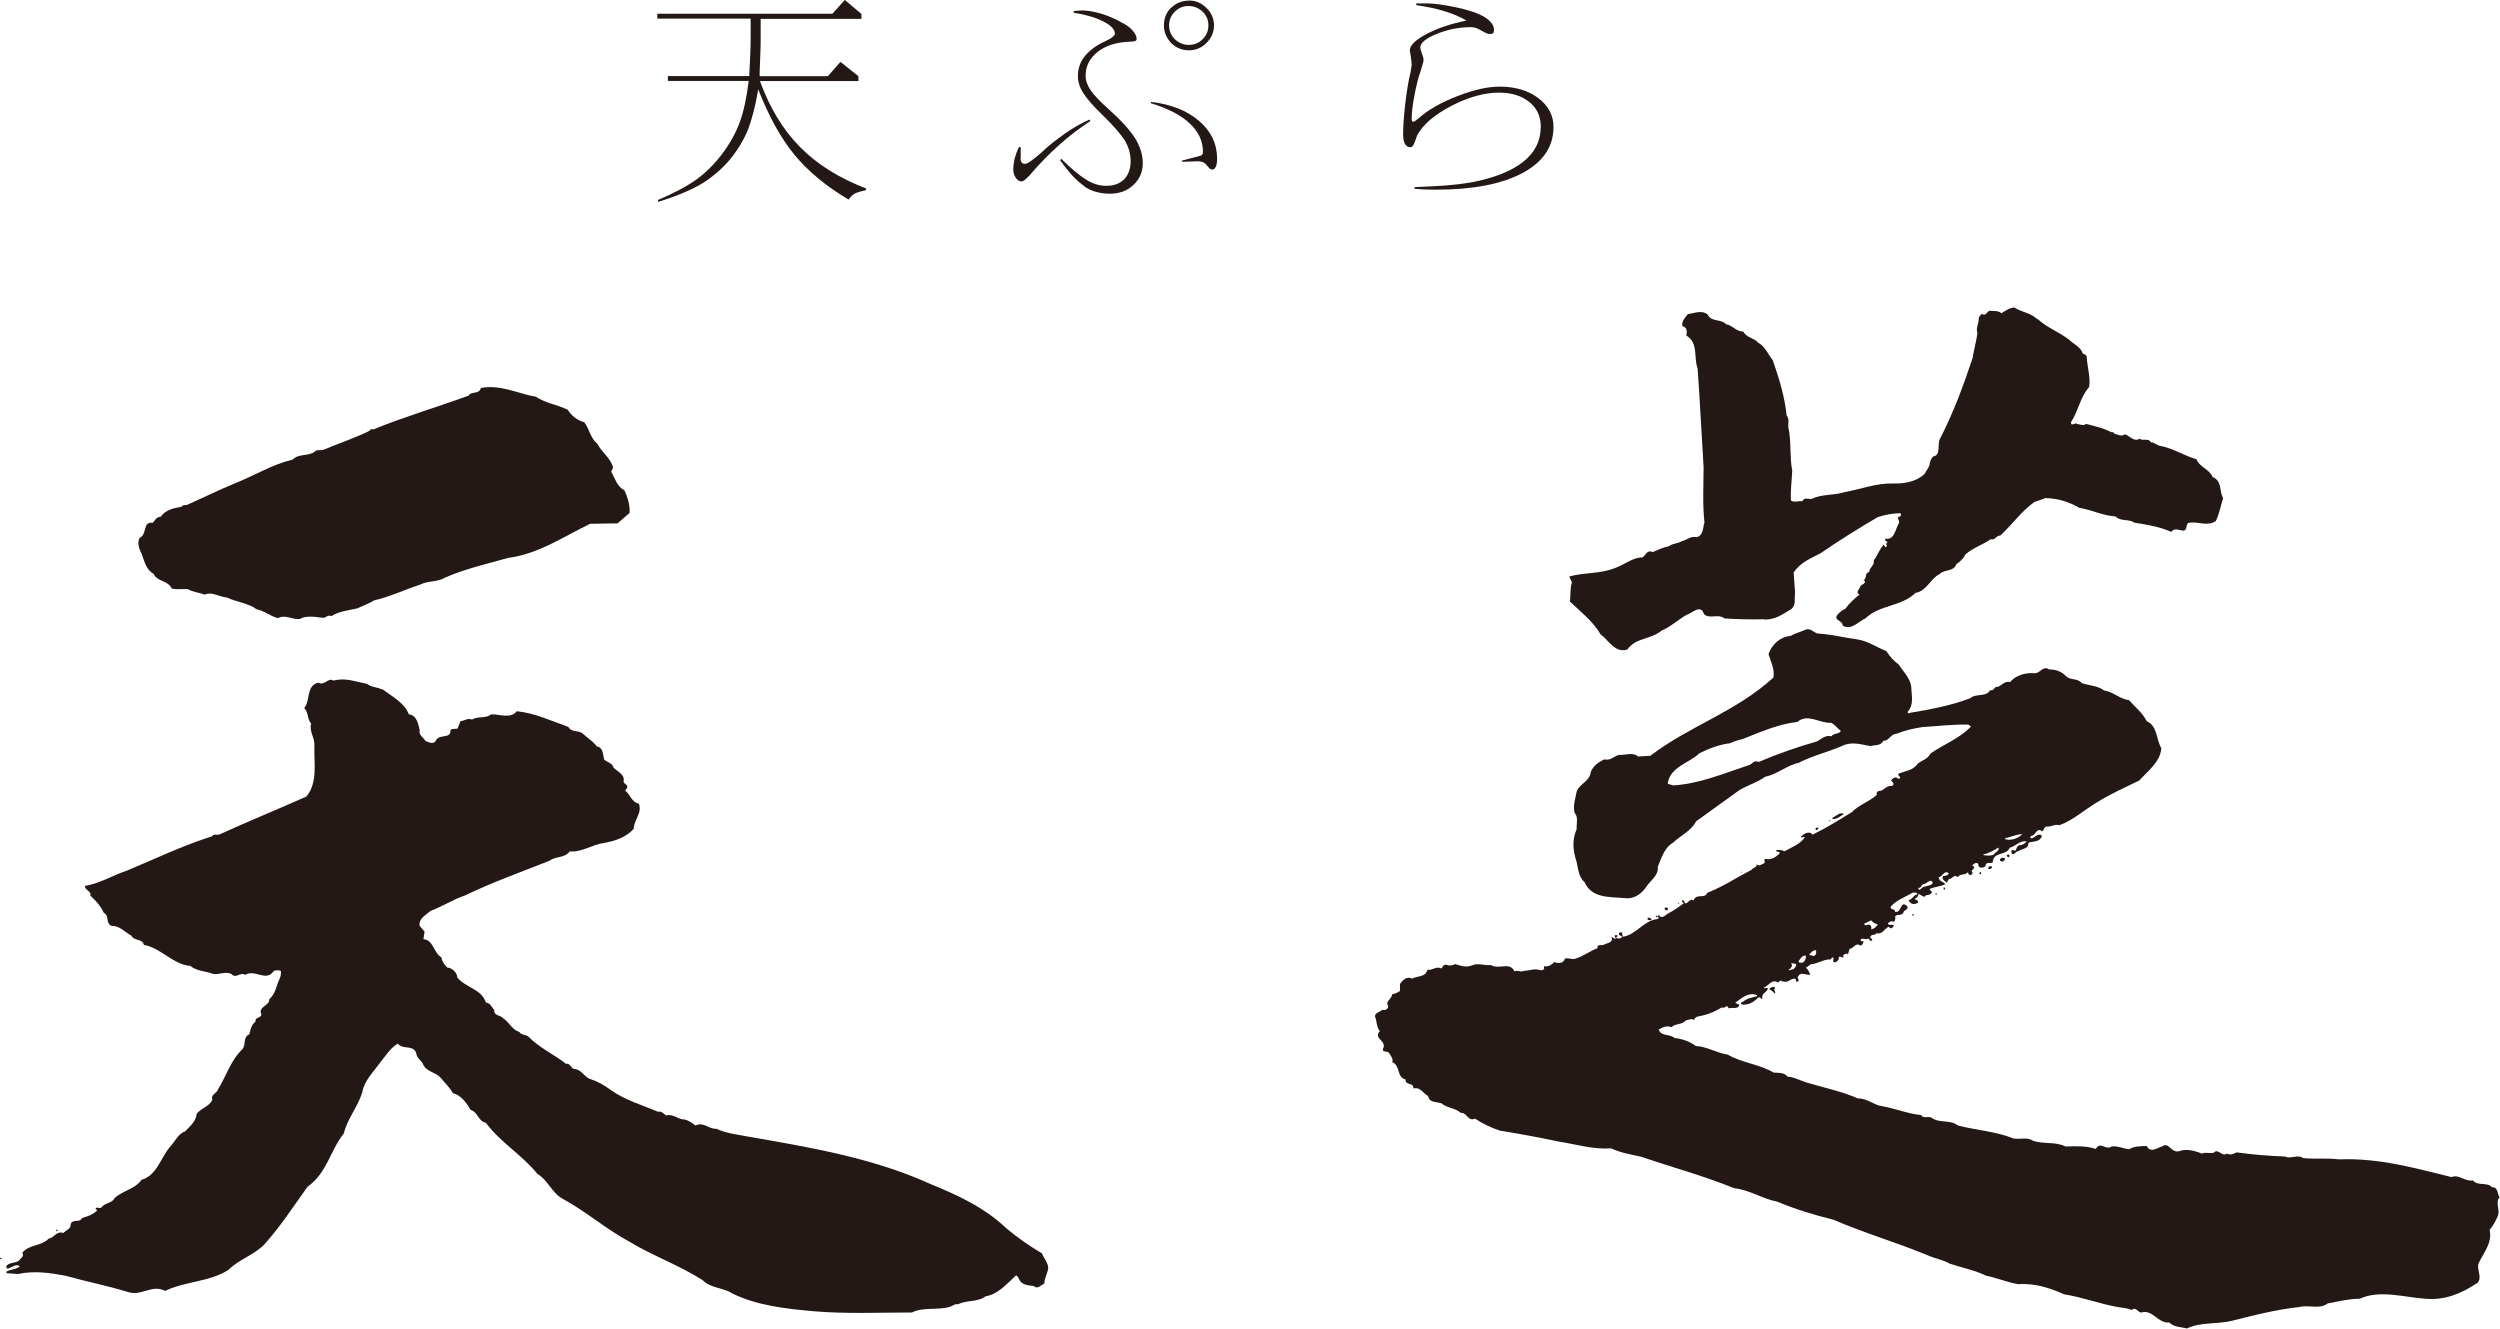 <?xml version="1.0" encoding="UTF-8"?>
<svg id="_レイヤー_2" data-name="レイヤー_2" xmlns="http://www.w3.org/2000/svg" viewBox="0 0 174.88 92.96">
  <defs>
    <style>
      .cls-1 {
        fill: #231815;
      }
    </style>
  </defs>
  <g id="_目隠し" data-name="目隠し">
    <g>
      <path class="cls-1" d="M59.1,0l1.16.98v.34h-7.05v1.34c0,.25,0,.61-.02,1.07-.02.46-.04.89-.05,1.29v.31h4.77l.88-1,1.26,1v.34h-6.89c.68,1.87,1.61,3.41,2.8,4.61,1.19,1.21,2.74,2.18,4.64,2.91l-.04.12c-.35.07-.6.15-.76.23-.15.08-.3.22-.44.42-1.59-.94-2.86-2-3.8-3.15-.95-1.16-1.78-2.67-2.52-4.56-.2,1.19-.45,2.14-.74,2.87-.29.71-.73,1.42-1.28,2.09-.61.7-1.28,1.25-2,1.68-.72.42-1.71.84-2.98,1.23l-.02-.13c1.14-.48,2.03-.96,2.69-1.43.65-.47,1.26-1.07,1.82-1.81.55-.74.95-1.47,1.22-2.21.27-.74.48-1.7.62-2.88h-5.65v-.34h5.69c.03-.51.05-.99.07-1.47.02-.45.03-.88.03-1.27v-1.28h-6.53v-.34h12.25l.88-.98Z"/>
      <path class="cls-1" d="M84.12.81c.28.27.41.58.41.97,0,.36-.13.69-.4.96-.27.27-.59.4-.97.4s-.71-.14-.98-.4c-.27-.27-.4-.59-.4-.96s.13-.69.4-.96c.27-.27.58-.4.95-.4s.71.13.99.39ZM81.93.53c-.35.33-.51.75-.51,1.25,0,.47.17.87.5,1.22.34.34.75.52,1.25.52.47,0,.88-.17,1.23-.52.35-.35.52-.76.52-1.22s-.17-.88-.52-1.22c-.35-.34-.74-.52-1.19-.52-.51,0-.94.17-1.28.5ZM75.84,13.04c.51.34,1.11.51,1.79.51s1.22-.2,1.65-.61c.44-.4.66-.91.66-1.53,0-.58-.18-1.16-.54-1.74-.36-.57-.96-1.24-1.81-2-.62-.55-1.06-1.01-1.3-1.36-.23-.34-.35-.68-.35-1.01,0-.67.28-1.22.83-1.66.55-.44,1.29-.68,2.2-.72.22-.01.37-.02.43-.05.07-.02.11-.06.11-.14,0-.18-.09-.37-.28-.6-.19-.21-.43-.39-.74-.54-.44-.26-.93-.47-1.44-.63-.52-.15-.98-.23-1.38-.23l-.56.04v.12c.83.13,1.52.33,2.07.61.55.28.81.57.81.86,0,.06-.05.14-.16.22-.1.1-.27.19-.5.3-.57.25-1.03.58-1.39.98-.36.42-.54.9-.54,1.47,0,.4.13.8.38,1.18.24.39.71.93,1.41,1.6.78.77,1.28,1.36,1.53,1.78.24.43.37.88.37,1.39,0,.53-.16.96-.46,1.27-.31.3-.72.45-1.25.45-.47,0-.94-.14-1.41-.44-.47-.29-1.05-.77-1.73-1.45l-.08.1c.61.86,1.17,1.46,1.68,1.8ZM80.51,7.22c1.21.37,2.12.85,2.72,1.42.61.57.92,1.23.92,2.01,0,.06-.01.1-.03.13-.02.03-.05.06-.09.1l-1.37.36.04.08,1.12-.04c.12,0,.24.03.34.07.11.05.2.13.28.24.07.08.13.15.18.2.06.05.12.07.19.07.1,0,.18-.07.24-.2.06-.14.09-.32.09-.54,0-1.05-.42-1.94-1.26-2.66-.84-.72-1.96-1.17-3.36-1.33l-.03.09ZM74.45,9.38c-.63.44-1.16.86-1.59,1.28-.25.22-.49.42-.7.57-.22.16-.36.23-.45.23-.1,0-.17-.02-.22-.07-.05-.05-.08-.11-.09-.2v-.89l-.12-.02c-.14.29-.24.57-.31.83-.06.28-.09.52-.09.77,0,.19.06.38.17.55.12.17.25.26.41.26.05,0,.11-.02.19-.08.07-.05.19-.16.36-.33.66-.78,1.35-1.49,2.07-2.13.71-.64,1.44-1.19,2.19-1.68l-.04-.11c-.55.23-1.14.57-1.78,1.01Z"/>
      <path class="cls-1" d="M98.94,13.21l.02-.12c1.02-.05,1.8-.08,2.34-.13.53-.04,1.07-.11,1.61-.2,1.61-.31,2.82-.79,3.64-1.44.82-.65,1.23-1.47,1.23-2.45,0-.73-.27-1.32-.81-1.74-.53-.43-1.24-.65-2.11-.65-1.02,0-2.13.31-3.32.92-1.19.62-2,1.31-2.41,2.07-.11.35-.2.57-.26.68-.06.1-.14.15-.22.15-.17,0-.29-.09-.38-.25-.08-.17-.12-.39-.12-.68,0-.5.05-1.2.15-2.12.11-.9.23-1.63.37-2.19.03-.17.05-.3.06-.37.02-.09.02-.14.02-.17,0-.1-.02-.28-.06-.55-.04-.27-.07-.42-.07-.45,0-.35.39-.72,1.15-1.13.77-.41,1.71-.73,2.82-.95-.45-.26-.96-.48-1.53-.65-.56-.18-1.22-.32-1.99-.43v-.12h.75c.5,0,1.15.09,1.97.26.82.17,1.41.36,1.79.55.31.15.53.31.69.49.16.17.24.36.24.55,0,.1-.02.17-.06.22-.04.05-.1.07-.19.07-.11,0-.21-.02-.29-.06-.08-.03-.19-.09-.33-.17-.17-.1-.3-.16-.41-.2-.11-.03-.22-.05-.34-.05-.82,0-1.61.16-2.38.47-.77.31-1.16.63-1.16.97,0,.05.05.18.11.39.08.2.12.36.12.46,0,.05-.01.13-.04.22-.03.09-.07.25-.14.49-.19.52-.34,1.13-.46,1.79-.13.66-.19,1.22-.19,1.67,0,.03.01.07.02.11.02.03.04.05.09.05.03,0,.08-.03.15-.07.07-.05.15-.11.23-.18.65-.58,1.55-1.1,2.72-1.55,1.15-.45,2.13-.66,2.94-.66,1.08,0,1.98.26,2.69.79.71.53,1.08,1.21,1.08,2.02,0,1.39-.72,2.46-2.18,3.24-1.44.77-3.47,1.16-6.06,1.16-.54,0-1.04-.02-1.48-.06Z"/>
      <g>
        <path class="cls-1" d="M142.53,22.31c.76.7,1.72.98,2.45,1.66.28.2.62.42.71.76.11.03.22.09.28.2.03.73.28,1.47.17,2.14-.64.73-.76,1.7-1.27,2.46,0,.37.28-.03.46.14.19,0,.42.15.59-.02.59.16,1.21.28,1.75.58.12-.02.23.03.25.12.23.03.48.22.71.03.34.09.64.56,1.04.31.26.19.62-.08.79.25.25,0,.43.23.7.26.87.17,1.64.68,2.49.93.22.56.9.68,1.13,1.24.68.28.45.99.73,1.47-.17.54-.26,1.1-.51,1.61-.6.39-1.18.03-1.81.11-.39.02-.08.53-.48.56-.28-.03-.62-.22-.82.09-.82-.37-1.69-.51-2.6-.65-.34-.28-.96-.06-1.29-.43-.9-.06-1.72-.47-2.56-.61-.71-.42-1.47-.65-2.34-.68l-.8.28c-.9.65-1.52,1.55-2.37,2.34-.31,0-.36.36-.68.26-.59.42-1.24.59-1.78,1.08-.11.28-.42.53-.62.67-.2.54-.82.34-1.16.68-.64.31-.93,1.21-1.69,1.32-1.02.99-2.51.82-3.5,1.78-.5.23-1.02.88-1.6.51,0-.39-.71-.35-.34-.79.16-.17.34-.31.53-.39.26-.37.65-.73.99-.99-.34-.14.03-.39.06-.59.09-.11.51-.25.22-.42.25-.11.06-.51.4-.57,0-.31.39-.47.31-.81.27-.34.39-.76.7-1.1.08.03.03.2.17.15.17-.09-.14-.2.09-.29,0-.14-.28-.11-.12-.28.63.11.68-.71.93-1.1.06-.2-.25-.43.08-.45.06-.06.06-.15.03-.23-.53,0-1.1.11-1.61.28-1.34.79-2.67,1.61-3.97,2.51-.68.36-1.44.65-1.9,1.36l.1,1.43c-.06.4.07.82-.23,1.1-.62.37-1.21.84-2.03.74-.79.02-1.8,0-2.68-.06-.45-.36-1.04.08-1.44-.31-.22-.73-.85-.03-1.21.06-.6.34-1.13.85-1.75,1.1-.73.63-1.81.48-2.4,1.33-.88.26-1.3-.67-1.87-1.07-.51-.9-1.43-1.61-2.14-2.29.06-.45,0-.93.14-1.35l-.19-.4c1.06-.31,2.14-.16,3.24-.61.65-.23,1.19-.73,1.89-.73.23-.17.34-.56.71-.37.37-.16.73-.33,1.13-.41.25-.2.62-.18.9-.35.34-.08.65-.39,1.05-.28.47-.13.42-.64.54-1.04-.14-1.3-.06-2.54-.06-3.87-.14-2.22-.25-4.56-.42-6.91-.29-.73.08-1.78-.79-2.29.06-.25.08-.56-.26-.65-.11-.31.17-.59.37-.85.45-.05.96-.31,1.38.03.28.56.93.28,1.29.68.45.06.71.53,1.21.51.22.45.73.42,1.05.79.48.26.67.79,1.01,1.22.43,1.24.83,2.51.97,3.86.19.23.11.56.11.79.23.96.09,2.14.28,3.07-.03.73-.13,1.35-.09,2.09.23.17.54,0,.79.06.14-.31.43-.14.67-.17.68-.35,1.56-.23,2.32-.48,1.1-.2,2.2-.63,3.36-.6.78.02,1.63-.11,2.22-.68.11-.25.36-.48.36-.79.03-.11.12-.31.23-.42.57-.08.26-.84.48-1.24.93-1.81,1.63-3.69,2.28-5.65.09-.59.26-1.18.34-1.75-.14-.34.11-.67.09-1.05.03-.08.11-.22.23-.28.25.17.31-.11.51-.22.28.03.62-.03.84.17.29-.17.57-.38.91-.4.51.34,1.16.37,1.6.82Z"/>
        <path class="cls-1" d="M37.48,27.75c.68.45,1.5.56,2.23.91.26.41.68.76,1.15.87.37.45.42,1.1.91,1.49.28.56.84.94,1.07,1.53.09.17-.03.31-.09.45.28.45.39,1.02.93,1.3.22.48.4,1.04.36,1.58l-.84.73-1.92.03c-1.86.9-3.61,2.11-5.75,2.39-1.49.42-3.01.76-4.43,1.39-.51.31-1.18.19-1.72.48-1.08.35-2.09.84-3.21,1.1-.37.22-.8.39-1.19.56-.62.14-1.27.2-1.8.54-.28-.14-.37.17-.65.11-.48-.06-1.13-.17-1.56.09-.53.06-1.02-.34-1.52-.06-.51-.11-.93-.51-1.5-.62-.6-.45-1.38-.49-2.06-.82-.53-.03-1.07-.45-1.58-.2-.4-.17-.82-.17-1.19-.4-.34,0-.76.04-1.09-.02-.32-.62-1.05-.48-1.28-1.04-.53-.28-.64-.87-.84-1.39-.17-.34-.34-.76-.14-1.13.56-.25.17-1.16.93-1.05.14-.19.25-.42.54-.42.34-.5.93-.61,1.46-.7.09-.19.34-.06.46-.17,1.1-.48,2.17-1.02,3.27-1.47,1.35-.53,2.63-1.33,4.04-1.66.47-.48,1.18-.17,1.66-.65l.45-.02c1.1-.46,2.2-.82,3.24-1.33.09-.11.18-.17.29-.11,2.2-.9,4.45-1.55,6.68-2.37.17-.33.73-.05.85-.53,1.38-.26,2.57.39,3.83.61Z"/>
        <path class="cls-1" d="M26.74,48.2c.65.5,1.56.96,1.86,1.77.56.06.65.67.76,1.1-.09.34.26.51.4.76.2.08.51.25.7.03.23-.59,1.1-.11,1.05-.79.14-.14.34-.05.5-.11l.2-.51c.28-.03.53-.25.81-.11.36-.26.99-.06,1.33-.37.54-.03,1.38.34,1.8-.22,1.3.14,2.39.67,3.61,1.1.23.42.73.2,1.02.48.31.29.73.54.96.88.48.08.42.59.53.93.23.2.56.23.65.56.28.28.81.48.7.96,0,.2.34.2.25.45l-.14.2c.36.25.45.82.96.9.25.68-.36,1.15-.36,1.77-.57.62-1.33.85-2.09.99-.84.11-1.49.65-2.39.59-.34.48-.99.32-1.41.65-2,.79-3.98,1.5-5.92,2.43-.82.28-1.58.77-2.4,1.08-.31.28-.87.54-.76,1.05l.34.4-.08.53c.7.03.7.96,1.26,1.27.03.28.2.5.4.71.31.02.56.25.68.53l.03.17c.6.73,1.69.79,2,1.75.31.03.42.34.59.54-.05.39.43.33.62.56.45.31.62.8,1.13.96.14.23.42.17.62.31.79.81,1.78,1.24,2.65,1.92.25-.09.34.31.56.36.48,0,.68.51,1.07.68.54.17,1.01.43,1.5.79.99.71,2.17,1.04,3.3,1.52.2-.06.39.11.56.26.51-.15.85.31,1.32.28.29.09.51.25.74.42.59-.28.9.26,1.47.23.65.31,1.38.39,2.11.53,4.38.76,8.8,1.5,12.78,3.3,1.92.79,3.81,1.63,5.42,3.16.78.65,1.6,1.22,2.45,1.72.14.34.42.65.45,1.02-.05.39-.28.74-.28,1.11-.23.08-.48.42-.73.16-.34-.05-.82-.05-1.02-.44-.03-.12-.11-.23-.22-.31-.68.62-1.25,1.32-2.14,1.47-.53.42-1.35.25-1.92.56-.23-.06-.37.12-.57.17-.84.26-1.89,0-2.65.4-2.32,0-4.62.11-6.91-.09-1.94-.17-3.95-.4-5.66-1.24-.65-.43-1.5-.34-2.09-.94-1.63-1.04-3.47-1.69-5.11-2.68-1.63-.88-3.04-2.12-4.68-3.01-.74-.4-1.02-1.3-1.75-1.73-1.1-1.35-2.59-2.2-3.61-3.58-.53-.09-.56-.76-1.07-.9-.28-.48-.65-1.02-1.23-1.17-.23-.39-.57-.73-.85-1.06-.37-.45-1.04-.4-1.27-1.02-.13-.23-.42-.39-.45-.71-.22-.64-.95-.22-1.29-.68-.53.31-.84.85-1.24,1.33-.48.68-1.1,1.24-1.25,2.09-.3.99-1.04,1.83-1.29,2.87-.96,1.19-1.16,2.75-2.54,3.73-.96,1.33-1.86,2.74-3.02,4.03-.73.76-1.75,1.02-2.51,1.78-1.33.85-3.02.79-4.43,1.47-.9-.48-1.63.37-2.56.09-1.44-.45-2.96-.74-4.4-1.15-1.1-.2-2.18-.37-3.33-.12l-.81-.06v-.11c.31-.17.68-.14.93-.36-.22-.23-.53.06-.79.14-.08.05-.11-.06-.17-.08.11-.37.62-.26.9-.46.11-.17.43-.34.23-.54.48-.62,1.32-.45,1.86-1.01.37-.03.53-.56,1.01-.39.18-.17.57-.31.52-.62.17-.4.62-.06.81-.43.37-.11.73-.22,1.05-.53-.03-.06-.15-.09-.09-.17.14-.09.31.12.45-.11.23-.26.68-.22.87-.59.54-.51,1.44-.63,1.87-1.27,1.08-.31,1.33-1.52,1.97-2.28.35-.36.6-.96,1.07-1.1.37-.39.77-.7.82-1.24.34-.42.85-.48,1.1-.98-.15-.37.33-.46.39-.73.59-.94.87-2.01,1.72-2.82.26-.35,0-.82.48-1.04.06-.31.15-.68.43-.88-.09-.37.56-.2.36-.62-.06-.48.62-.48.6-.96.45-.34.48-.96.73-1.43.06-.15.09-.31.09-.51-.14-.11-.36-.06-.5-.03-.54.82-1.3-.14-2.01.28-.36-.22-.65.31-.96-.06-.45-.2-.82.06-1.26,0-.54-.2-1.19-.2-1.61-.56-1.24-.11-2.07-1.27-3.25-1.47-.14-.48-.68-.25-.88-.65-.44-.23-.82-.71-1.38-.68-.45-.19-.14-.73-.56-.93-.2-.46-.56-.85-.93-1.19.09-.34-.42-.37-.37-.68,1.04-.17,1.95-.75,2.93-1.07,1.97-.82,3.89-1.75,5.95-2.4.14-.22.43-.03.59-.16,1.97-.9,4-1.72,6.01-2.62.81-.97.53-2.32.56-3.53.06-.57-.37-.96-.23-1.58-.28-.31-.17-.79-.48-1.08.45-.53.11-1.55.98-1.78.45.26.68-.39,1.07-.14.82-.23,1.55.08,2.35.23.31.25.73.22,1.07.4Z"/>
        <path class="cls-1" d="M128.99,56.94c-.26.15-.51.4-.81.34v-.08c.26-.09.51-.43.81-.26Z"/>
        <path class="cls-1" d="M128.07,57.36s-.06.06-.09.09c-.08,0,0-.11.09-.09Z"/>
        <path class="cls-1" d="M127.2,57.9c.03.08-.06.11-.11.17-.03.02-.06-.03-.09-.06-.03-.09.09-.14.2-.11Z"/>
        <path class="cls-1" d="M140.56,59.84c.03.06-.03.09-.03.12-.08.03-.11-.06-.16-.08,0-.09.16-.17.2-.03Z"/>
        <path class="cls-1" d="M140.25,60.02c.02.14-.09.22-.17.25-.07-.03-.18-.03-.18-.11,0-.11.11-.14.2-.17.03.03.09.05.14.03Z"/>
        <path class="cls-1" d="M139.35,60.67c-.03.11-.15.14-.26.11-.06-.14.2-.29.26-.11Z"/>
        <path class="cls-1" d="M121.84,61v.03h-.08s.06-.11.08-.03Z"/>
        <path class="cls-1" d="M138.59,61.06c0,.06,0,.08-.06.08h-.05c-.09-.08.09-.2.11-.08Z"/>
        <path class="cls-1" d="M136.07,62.13s0,.09-.05.09h-.06v-.15c.06,0,.08.03.11.06Z"/>
        <path class="cls-1" d="M135.48,62.53v.05h-.08v-.11s.08,0,.08.06Z"/>
        <path class="cls-1" d="M117.46,63.21v.05l-.11-.11c.05,0,.08,0,.11.06Z"/>
        <path class="cls-1" d="M116.68,63.57c0,.05-.03.08-.06.11-.09,0-.14-.03-.18-.11,0-.12.23-.12.23,0Z"/>
        <path class="cls-1" d="M133.87,63.96s0,.06-.02.09h-.05c-.09-.06.02-.16.08-.09Z"/>
        <path class="cls-1" d="M115.94,64.1c.03.06-.03.06-.03.09l-.09-.09c.03-.06.09-.06.11,0Z"/>
        <path class="cls-1" d="M115.52,64.3c.03.06-.09.06-.11.08-.06-.02-.11-.02-.17-.08,0-.17.22-.11.28,0Z"/>
        <path class="cls-1" d="M174.88,83.82c-.2-.26-.11-.8-.56-.77-.34-.39-1.02-.06-1.33-.48-.56.11-.98-.45-1.5-.23-2.54-.62-5.05-1.35-7.87-1.24-.9-.11-1.63,0-2.51-.09-.39-.28-.87.09-1.27-.11-1.13-.04-2.34-.14-3.38-.29-.23.12-.43.2-.68.09-.31.2-.51-.2-.79-.17-.23.28-.65,0-.96.17-.48-.2-1.1-.37-1.61-.17-.54.14-.71-.68-1.16-.34-.35.09-.82.51-1.1-.03-.39.03-.88,0-1.21.23-.42-.03-.79-.25-1.24-.19-.39.3-.81-.4-1.1.17-.67-.22-1.38-.2-2.12-.17-.71-.36-1.55-.15-2.28-.4-.39-.28-.9-.08-1.36-.16-1.27-.51-2.59-.57-3.89-.91-.53-.43-1.33-.14-1.83-.54-.26-.14-.6.09-.74-.19-.95-.09-1.8-.46-2.73-.62-.59-.08-1.05-.56-1.69-.54-1.16-.51-2.42-.76-3.64-1.13-.43-.14-.82-.37-1.3-.4-.22-.3-.62-.26-.96-.28-.99-.59-2.2-.67-3.22-1.26-.79-.12-1.44-.56-2.22-.6-.45-.33-.99-.51-1.5-.56-.34-.31-.93-.09-1.1-.59.26-.16.6-.31.88-.16.28-.28.79-.17,1.01-.48.17-.02.43-.17.59-.02,0-.15.17-.23.28-.26.57-.09,1.13-.31,1.64-.62.14.03.26,0,.37-.12l.14.18c.19-.09.53.06.7-.15.09-.2-.19-.14-.25-.25.43-.31.9-.76,1.52-.53v.08c-.34.09-.7.14-.96.37-.08,0-.22.11-.14.19.42.11.87-.14,1.16-.45.11-.09.2.03.28.09l.03-.03c-.09-.37.31-.42.39-.71-.09-.14-.22.08-.28-.06.34-.14.53-.62.99-.37.08-.05.23-.23.31-.03l.06-.05c.31.17.53-.25.85-.17l.05.2c.06,0,.12.02.15-.06.06-.12-.06-.15-.06-.26.08-.06.08-.14.16-.2.32-.09.48.08.73.03-.08-.17-.13-.37-.31-.48l.36-.25c.48-.03.85-.34,1.36-.34.08,0,.06-.19.22-.11,0,.09-.11.37.14.31.14-.06.28-.22.22-.36.11-.07.22,0,.31.05.05-.11-.06-.19.11-.25.06,0,.17-.12.22.03l.12-.4c.26-.03.42-.42.68-.28.17.14.26-.11.31-.23-.05-.05-.14,0-.2-.05-.08-.31.37-.03.57-.17,0,.11.09.17.17.17.17-.12-.09-.17-.09-.26.09-.26.34-.09.45-.28.39.11.53-.29.84-.45.15.11.15.17.31.02.2-.28-.22-.08-.31-.19-.08,0-.03-.11,0-.11.09-.11.26-.14.37-.06.11-.11.11-.25.09-.39.14-.17.39-.03.56-.22.03-.26.4-.2.29-.48-.51-.49-.37.48-.85.39,0-.26-.37-.11-.31-.37.37-.43.96-.65,1.46-.93.11-.08.37-.08.42.06-.31.08-.34.34-.61.42-.03.06.02.11.08.14.11.18.37.14.53.06.14-.2-.14-.2-.2-.28.14-.11.28-.2.26-.36.14.05.31.2.45.2.05-.2.34-.06.42-.23.2-.14-.09-.17-.09-.31.31-.16.76-.16,1.1-.34-.14-.2-.44-.17-.47-.48.28-.03.39-.54.71-.28-.06.19-.26.17-.4.19-.14.26.17.34.25.48l.15-.26c.25,0,.37-.39.62-.14.17-.26.51-.11.71-.34l.09.17c.11.06.22,0,.25-.14-.25-.23.37-.28-.03-.51.08-.08.17-.17.28-.17.2-.03.11.2.22.28.11.08.31.05.43-.06,0-.37.37-.13.51-.28.03-.76.93-.42,1.19-1.01.39-.09.76-.56,1.18-.43-.11.11-.32.28-.48.25-.2.03-.23.23-.28.37-.11.05-.22-.09-.31.02v.09c.09.4.34-.11.51-.06.2-.19.71-.13.68-.59.34-.11.81-.03.95-.48-.31-.28-.53.23-.79.17-.08-.06,0-.11.03-.17.31,0,.31-.45.64-.4.26.26.2-.23.43-.25.28.05.62-.2.9-.09.96-.34,1.78-1.1,2.68-1.63.93-.57,1.92-1.02,2.91-1.5.62-.68,1.47-1.29,1.55-2.26-.37-.62-.26-1.55-1.02-1.89-.31-.6-.79-.96-1.24-1.47-.65-.08-1.1-.59-1.75-.68-.43-.34-1.04-.34-1.55-.51-.31-.37-.76-.18-1.1-.48-.32-.34-.71-.48-1.19-.48-.45-.31-.65.34-1.07.26-.62-.04-1.27.16-1.66.62-.34-.09-.56.2-.85.34-.26-.08-.26.32-.54.23-.3.51-1.01.2-1.41.57-1.33.5-2.77.78-4.18,1.01-.09.09-.17,0-.2-.05.48-.51.28-1.15.26-1.81-.09-.59-.57-1.04-.88-1.52-.36-.26-.62-.56-.85-.93-.67-.26-1.3-.71-2.03-.82-.85-.11-1.75-.34-2.62-.4-.39.03-.53-.36-.93-.31-.39.17-.79.28-1.15.47-.73.06-1.3.62-1.52,1.27.16.51.45,1.08.34,1.64-2.62,2.4-5.84,3.36-8.61,5.47l-.85.05c-.39-.33-.88-.08-1.35-.11-.34.09-.59.42-1.01.31-.43.2-.79.46-.96.9-.05.62-.79.82-.98,1.35-.09.52-.28.99-.14,1.5.28.31.11.76.14,1.13-.34.79-.26,1.51,0,2.31.11.51.16,1.07.56,1.41.48,1.1,1.69,1.02,2.74,1.1.64.11,1.16-.23,1.52-.71.28-.48.93-.85.85-1.46.26-.62.45-1.35,1.1-1.72.48-.48,1.24-.79,1.58-1.47l3.05-2.2c.59-.34,1.24-.53,1.8-.93.85-.17,1.49-.79,2.31-.96.99-.51,2.06-.76,3.04-1.18.65-.34,1.33-.12,1.98,0,.31-.08.73,0,.93-.37.39.02.51-.48.88-.48.59-.23,1.21-.39,1.86-.48,1.02-.06,2.17-.2,3.21-.17l.17.14c-.82.85-1.92,1.24-2.84,1.89-.18.39-.6.47-.88.7-.34.48-.85.51-1.3.68-.22.14.19.23.03.37-.06,0-.11.03-.14-.03-.17-.14-.39.03-.46.17.09.05.31.28.06.37-.34-.03-.48.2-.74.33-.17,0-.4.06-.31.29-.56.5-1.21.67-1.75,1.21-.9.56-1.81,1.12-2.76,1.58l-.09-.11c-.28-.11-.53.08-.7.23.03.2.17-.06.25.08-.33.48-.93.68-1.41.96-.17-.08-.42-.14-.59-.06-.03.14.26.03.26.2-.26.26-.6.48-.93.4-.31-.03,0,.19-.19.31-.17.08-.37.23-.51.05.08.23-.26.23-.35.4-1.04.53-2,1.18-3.1,1.61-.17.45-.76,0-.96.53-.28-.2-.34.23-.59.2l-.09-.2s-.09-.03-.11,0c-.03.12.06.14.11.2-.37.28-.7.51-1.13.73-.17.12-.45.4-.6.09-.22.06.12.22-.11.28-.99.11-1.47,1.1-2.43,1.24l-.05-.31c-.09,0-.15,0-.2.05-.09.17.14.17.22.26-.09.14-.28.14-.42.09-.03-.09.17-.11.06-.2-.06,0-.15-.03-.18.06l.09.17c-.14.09-.2-.17-.31-.06.17.31-.28.38-.46.46-.19.17-.56-.08-.51.28-.53.19-.93.53-1.49.71-.28.14-.51-.08-.82.03v.08c-.2.29-.48.23-.74.15-.14.2-.45.37-.71.28l.03.17c-.05.14-.25.14-.37.09-.36-.09-.67.06-1.07.08-.23.11-.42-.08-.64.03-.34-.71-1.1-.09-1.66-.45-.4.08-.88-.17-1.3.03-.43.17-.79.03-1.19-.09-.16.09-.4.14-.56.06-.23-.06-.31.08-.39.25-.37-.19-.62.14-.99.09-.14.54-.73.42-1.08.62-.34-.2-.64.09-.84.37v.49c-.17.13-.37.19-.56.25,0,.31-.51.48-.26.81-.02.23-.22.31-.42.26-.17.17-.51.19-.51.47.14.28.08.7.34,1.02-.49.53.53.67.22,1.24-.06.28.31.12.42.28.11.2.32.4.23.65.59.25.29,1.07.93,1.21-.03.46.59.17.54.63.5-.12.67.33,1.04.53.06.48.6.4.93.51.39.34.96.31,1.35.67.43-.05.51.63.99.4.56.36,1.16.65,1.75.84,1.36.22,2.76.48,4.09.76,1.21.19,2.43.57,3.69.48.65.31,1.38.43,2.12.59,2.14.74,4.36,1.33,6.49,2.2,1.06.11,1.97.74,3.01.94,1.26.53,2.59.93,3.95,1.27,2.14.93,4.4,1.58,6.57,2.48.51.23,1.07.31,1.55.59.84.28,1.75.45,2.54.84.76.15,1.47.46,2.23.59,1.16-.08,2.23.26,3.22.71,1.3.2,2.51.68,3.81.9.33.06.62.06.93.2.28-.28.43.2.68.17.79-.23,1.16.79,1.94.7.34.34.82.31,1.24.42.93-.46,2.09-.28,3.16-.54,1.53-.39,3.07-.78,4.7-.96.65-.17,1.44.18,1.98-.25.73-.14,1.52-.33,2.25-.33,1.38-.65,3.19-.09,4.57,0,1.41.13,2.59-.39,3.69-1.13.29-.4-.06-.87.03-1.3.34-.76,1.01-1.48.79-2.39.25-.28.42-.62.56-.93.2-.45-.14-.88.08-1.29ZM141.46,58.35c-.28.31-.76.45-1.15.37l-.06-.09c.39-.05.79-.28,1.21-.28ZM138.75,59.76c.35-.05.71-.28,1.05-.47.08.25-.28.34-.34.5-.28.09-.43.06-.71.03v-.06ZM128.09,51.5c-.42-.09-.67.19-.98.36-1.4.4-2.76.87-4.08,1.44-.34-.17-.46.17-.71.23-1.72.56-3.42,1.3-5.27,1.41l-.39-.11c.14-1.18,1.49-1.44,2.22-2.14.68-.34,1.42-.61,2.14-.7.28-.14.62-.23.93-.31,1.21-.48,2.42-1.02,3.78-1.18.73-.62,1.55.11,2.36.06.29.14.43.39.68.57-.11.24-.51.14-.68.39ZM134.55,61.85c.22,0,.54-.48.65-.09-.09.19-.37.19-.54.26-.23-.03-.4.45-.48.08.22.06.19-.2.36-.25ZM130.89,64.38c.11.11.26.26.45.26,0,.14-.23.31-.39.36h-.06c.03-.11.03-.25-.11-.31-.15-.05-.35.15-.37-.08l.48-.23ZM127.03,66.47c.06.2-.03.51-.31.36l-.17-.02c.11-.17.26-.34.48-.34ZM126.32,66.84c.03.2-.06.43-.25.51-.11-.03-.23.03-.26-.11.14-.17.22-.4.51-.4ZM125.28,67.37l.36.06c.03.15-.11.36-.28.39-.08,0-.17.09-.25.03.17-.11.34-.31.17-.48Z"/>
        <path class="cls-1" d="M124.18,69.13c-.2.11.13.26-.06.37-.06-.14-.2-.2-.34-.29.03-.13.17-.13.25-.19.06.03.15.03.15.11Z"/>
        <path class="cls-1" d="M4.03,86.04s0,.09-.06.09h-.03v-.11s.08-.03.08.02Z"/>
        <path class="cls-1" d="M.11,88.02c.03.05-.06.05-.08.08l-.03-.11s.09-.02.11.03Z"/>
      </g>
    </g>
  </g>
</svg>